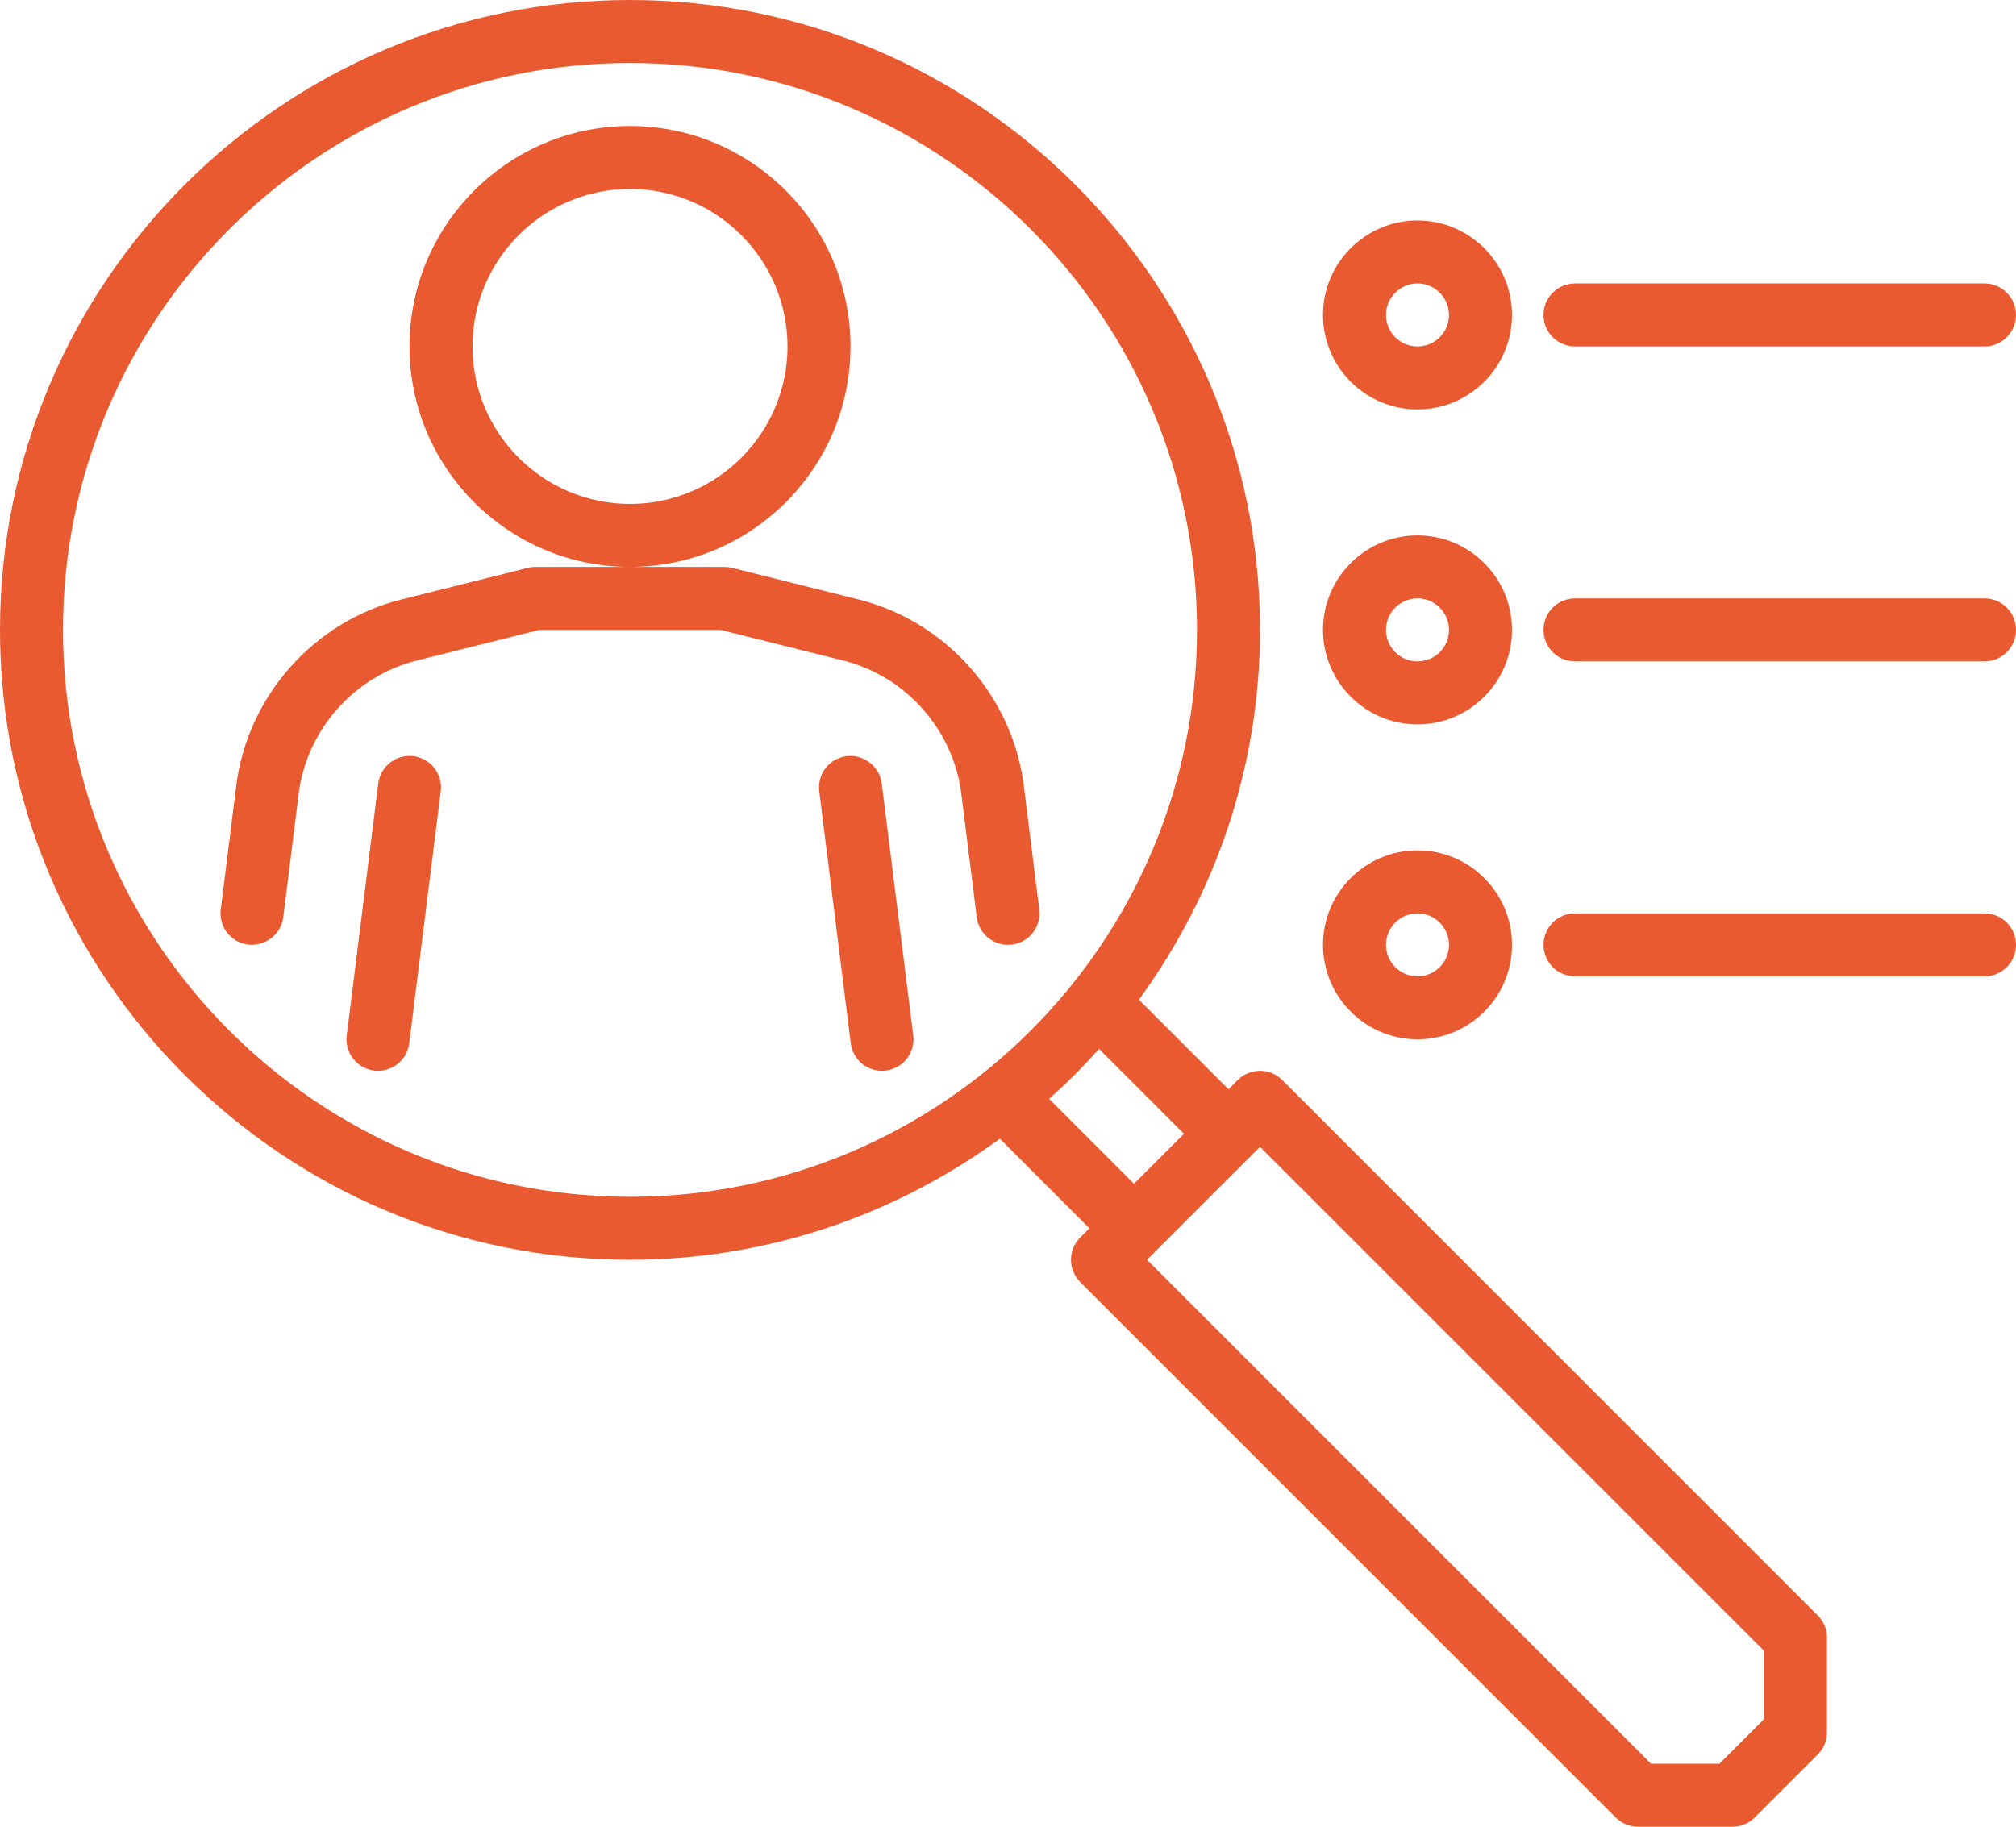 <?xml version="1.0" encoding="UTF-8" standalone="no"?><svg xmlns="http://www.w3.org/2000/svg" xmlns:xlink="http://www.w3.org/1999/xlink" fill="#e95a31" height="58" preserveAspectRatio="xMidYMid meet" version="1" viewBox="0.0 3.0 64.0 58.0" width="64" zoomAndPan="magnify"><g id="change1_1"><path d="m40.707,37.293c-.391-.391-1.023-.391-1.414,0l-.293.293-2.844-2.845c2.406-3.302,3.844-7.352,3.844-11.741,0-11.028-8.972-20-20-20S0,11.972,0,23s8.972,20,20,20c4.389,0,8.44-1.438,11.742-3.845l2.844,2.845-.293.293c-.391.391-.391,1.023,0,1.414l17,17c.188.188.442.293.707.293h3c.265,0,.52-.105.707-.293l2-2c.188-.188.293-.441.293-.707v-3c0-.266-.105-.52-.293-.707l-17-17ZM2,23C2,13.075,10.075,5,20,5s18,8.075,18,18-8.075,18-18,18S2,32.925,2,23Zm31.305,14.891c.558-.499,1.087-1.028,1.586-1.586l2.695,2.695-1.586,1.586-2.695-2.695Zm22.695,19.695l-1.414,1.414h-2.172l-16-16,3.586-3.586,16,16v2.172Zm-23.876-24.594c-.042.005-.084.008-.125.008-.497,0-.928-.37-.991-.876l-.49-3.921c-.254-2.033-1.76-3.733-3.748-4.23l-3.893-.973h-5.754l-3.892.973c-1.988.497-3.494,2.197-3.749,4.23l-.49,3.921c-.069.548-.574.929-1.116.868-.548-.068-.937-.568-.868-1.116l.49-3.921c.355-2.847,2.465-5.227,5.248-5.922l4.011-1.003c.08-.021.161-.03.243-.03h6c.082,0,.163.01.243.03l4.012,1.003c2.783.695,4.892,3.075,5.248,5.922l.49,3.921c.068.548-.32,1.048-.868,1.116Zm-18.132-4.868l-1,8c-.063.506-.494.876-.991.876-.042,0-.083-.003-.125-.008-.548-.068-.937-.568-.868-1.116l1-8c.068-.548.57-.932,1.116-.868.548.068.937.568.868,1.116Zm14-.248l1,8c.068.548-.32,1.048-.868,1.116-.042.005-.084.008-.125.008-.497,0-.928-.37-.991-.876l-1-8c-.068-.548.32-1.048.868-1.116.54-.063,1.048.32,1.116.868Zm-.992-13.876c0-3.859-3.14-7-7-7s-7,3.141-7,7,3.14,7,7,7,7-3.141,7-7Zm-7,5c-2.757,0-5-2.243-5-5s2.243-5,5-5,5,2.243,5,5-2.243,5-5,5Zm44,14c0,.553-.448,1-1,1h-13c-.552,0-1-.447-1-1s.448-1,1-1h13c.552,0,1,.447,1,1Zm-19,3c1.654,0,3-1.346,3-3s-1.346-3-3-3-3,1.346-3,3,1.346,3,3,3Zm0-4c.551,0,1,.448,1,1s-.449,1-1,1-1-.448-1-1,.449-1,1-1Zm19-9c0,.553-.448,1-1,1h-13c-.552,0-1-.447-1-1s.448-1,1-1h13c.552,0,1,.447,1,1Zm-19,3c1.654,0,3-1.346,3-3s-1.346-3-3-3-3,1.346-3,3,1.346,3,3,3Zm0-4c.551,0,1,.448,1,1s-.449,1-1,1-1-.448-1-1,.449-1,1-1Zm4-9c0-.553.448-1,1-1h13c.552,0,1,.447,1,1s-.448,1-1,1h-13c-.552,0-1-.447-1-1Zm-4,3c1.654,0,3-1.346,3-3s-1.346-3-3-3-3,1.346-3,3,1.346,3,3,3Zm0-4c.551,0,1,.448,1,1s-.449,1-1,1-1-.448-1-1,.449-1,1-1Z"/></g></svg>